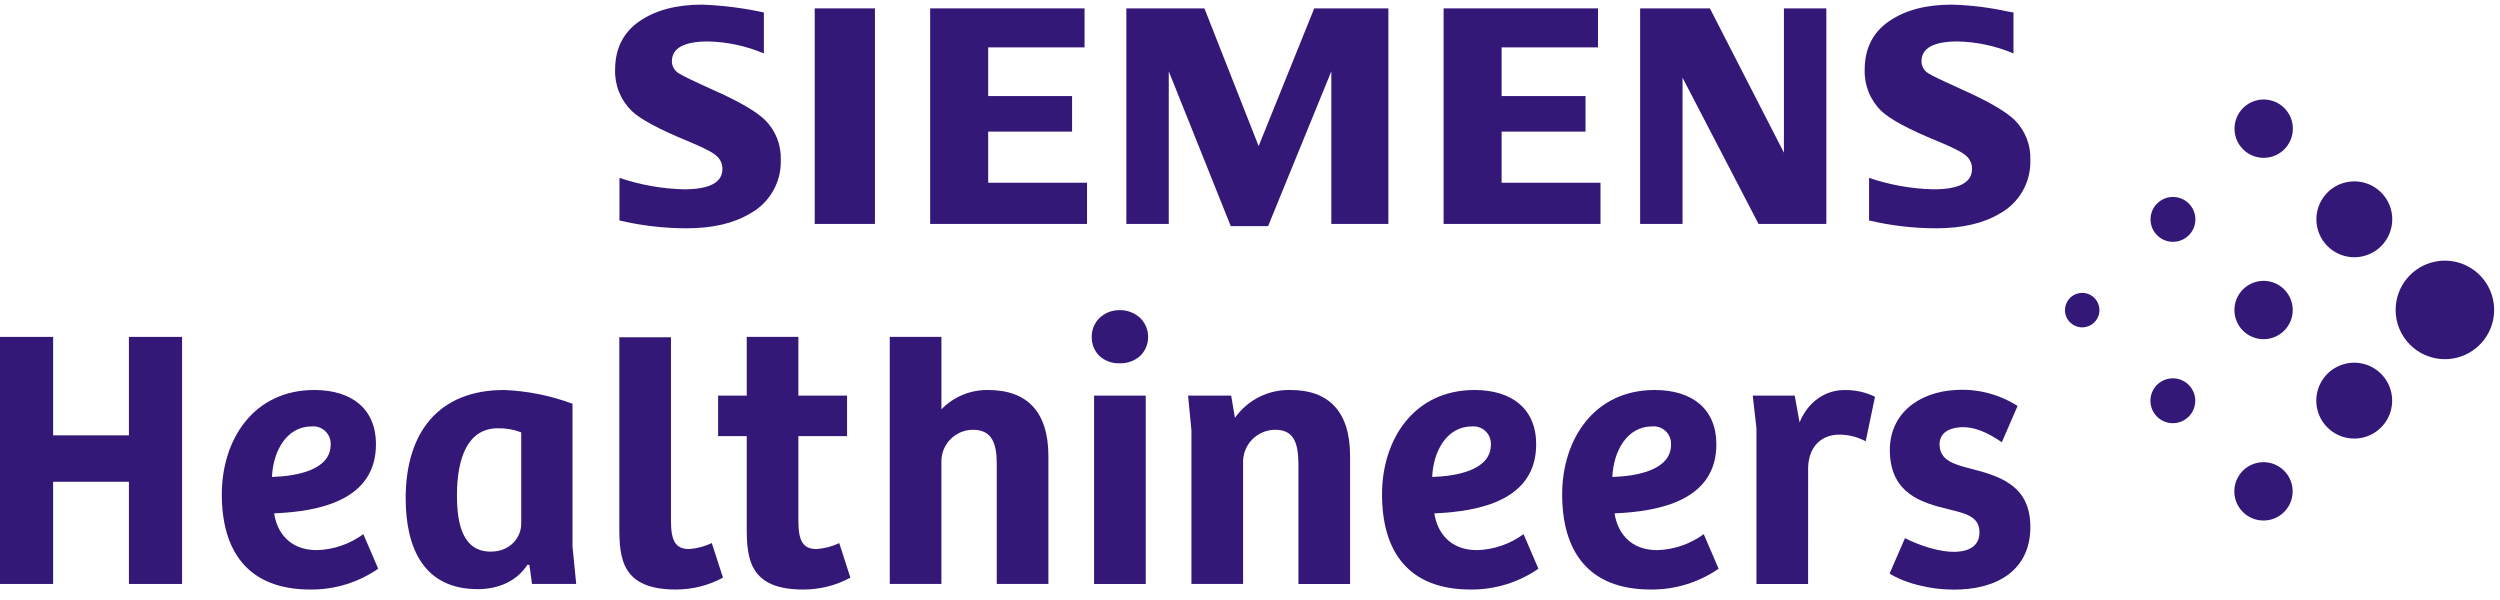 <svg width="125" height="30" viewBox="0 0 125 30" fill="none" xmlns="http://www.w3.org/2000/svg">
<path d="M120.504 17.238C120.907 17.641 121.437 17.891 122.004 17.947C122.571 18.003 123.14 17.86 123.614 17.543C124.088 17.226 124.437 16.755 124.602 16.21C124.767 15.664 124.738 15.079 124.52 14.552C124.302 14.026 123.908 13.591 123.405 13.323C122.903 13.054 122.323 12.968 121.764 13.079C121.205 13.191 120.702 13.492 120.34 13.933C119.979 14.373 119.781 14.925 119.781 15.495C119.781 15.819 119.844 16.14 119.968 16.439C120.092 16.738 120.274 17.009 120.504 17.238Z" fill="#331878"/>
<path d="M116.369 21.372C116.68 21.683 117.088 21.876 117.525 21.919C117.962 21.963 118.4 21.853 118.765 21.609C119.13 21.366 119.399 21.003 119.527 20.583C119.654 20.163 119.632 19.711 119.464 19.306C119.296 18.9 118.993 18.566 118.606 18.358C118.219 18.152 117.772 18.085 117.341 18.171C116.911 18.257 116.523 18.489 116.245 18.828C115.966 19.168 115.814 19.593 115.814 20.032C115.814 20.281 115.863 20.528 115.958 20.758C116.053 20.988 116.193 21.197 116.369 21.372Z" fill="#331878"/>
<path d="M116.374 12.306C116.685 12.616 117.093 12.809 117.53 12.853C117.966 12.896 118.405 12.786 118.77 12.543C119.135 12.299 119.404 11.936 119.531 11.516C119.659 11.096 119.637 10.645 119.469 10.239C119.301 9.834 118.997 9.499 118.61 9.292C118.223 9.085 117.776 9.019 117.346 9.105C116.916 9.19 116.528 9.423 116.25 9.762C115.971 10.101 115.819 10.527 115.819 10.965C115.819 11.214 115.868 11.461 115.963 11.691C116.058 11.921 116.198 12.13 116.374 12.306Z" fill="#331878"/>
<path d="M112.143 25.599C112.381 25.838 112.695 25.986 113.031 26.019C113.367 26.052 113.704 25.968 113.985 25.781C114.265 25.593 114.472 25.314 114.57 24.991C114.668 24.668 114.651 24.322 114.522 24.01C114.393 23.698 114.16 23.441 113.862 23.281C113.565 23.122 113.221 23.071 112.89 23.137C112.559 23.203 112.261 23.381 112.047 23.642C111.833 23.903 111.716 24.23 111.716 24.568C111.716 24.759 111.753 24.949 111.826 25.126C111.9 25.303 112.007 25.464 112.143 25.599Z" fill="#331878"/>
<path d="M112.148 16.532C112.386 16.771 112.7 16.919 113.036 16.952C113.372 16.985 113.708 16.901 113.989 16.713C114.269 16.526 114.476 16.247 114.574 15.924C114.672 15.601 114.655 15.255 114.526 14.943C114.396 14.632 114.163 14.374 113.866 14.215C113.568 14.056 113.225 14.005 112.894 14.071C112.563 14.137 112.266 14.316 112.052 14.576C111.838 14.837 111.721 15.164 111.721 15.501C111.72 15.693 111.758 15.882 111.831 16.059C111.905 16.236 112.012 16.397 112.148 16.532Z" fill="#331878"/>
<path d="M112.153 7.465C112.391 7.703 112.705 7.852 113.041 7.885C113.377 7.918 113.714 7.834 113.994 7.646C114.275 7.459 114.482 7.18 114.58 6.857C114.678 6.534 114.661 6.187 114.532 5.875C114.403 5.564 114.17 5.306 113.872 5.147C113.574 4.988 113.231 4.937 112.9 5.003C112.569 5.069 112.271 5.247 112.057 5.508C111.843 5.769 111.726 6.096 111.726 6.434C111.725 6.625 111.763 6.815 111.836 6.992C111.91 7.169 112.017 7.329 112.153 7.465Z" fill="#331878"/>
<path d="M107.849 20.831C108.033 21.014 108.274 21.128 108.532 21.154C108.79 21.179 109.049 21.114 109.265 20.97C109.481 20.826 109.64 20.612 109.715 20.363C109.791 20.115 109.777 19.848 109.678 19.609C109.579 19.369 109.4 19.171 109.171 19.049C108.942 18.926 108.678 18.887 108.423 18.938C108.169 18.988 107.94 19.126 107.775 19.326C107.611 19.527 107.521 19.778 107.521 20.038C107.52 20.185 107.549 20.331 107.606 20.467C107.662 20.603 107.745 20.727 107.849 20.831Z" fill="#331878"/>
<path d="M107.855 11.762C108.038 11.946 108.28 12.06 108.538 12.085C108.796 12.111 109.055 12.046 109.271 11.902C109.487 11.758 109.646 11.543 109.721 11.295C109.796 11.047 109.783 10.78 109.684 10.54C109.585 10.301 109.405 10.103 109.177 9.98C108.948 9.858 108.684 9.819 108.429 9.869C108.175 9.92 107.946 10.057 107.781 10.258C107.616 10.458 107.526 10.71 107.526 10.969C107.526 11.117 107.555 11.262 107.611 11.399C107.668 11.535 107.751 11.658 107.855 11.762Z" fill="#331878"/>
<path d="M103.501 16.116C103.642 16.258 103.828 16.345 104.026 16.365C104.225 16.384 104.424 16.334 104.59 16.223C104.756 16.112 104.878 15.947 104.936 15.756C104.994 15.565 104.984 15.36 104.908 15.176C104.831 14.992 104.693 14.839 104.517 14.745C104.341 14.651 104.138 14.621 103.942 14.66C103.747 14.699 103.57 14.805 103.444 14.959C103.317 15.113 103.248 15.306 103.248 15.506C103.248 15.62 103.27 15.732 103.314 15.836C103.357 15.941 103.421 16.036 103.501 16.116Z" fill="#331878"/>
<path d="M30.973 11.022V8.893C32.011 9.245 33.095 9.438 34.19 9.466C35.478 9.466 36.121 9.126 36.121 8.446C36.123 8.325 36.099 8.205 36.05 8.095C36.002 7.984 35.93 7.886 35.839 7.806C35.646 7.622 35.155 7.368 34.364 7.044C32.947 6.461 32.022 5.964 31.591 5.552C31.316 5.286 31.1 4.966 30.956 4.612C30.812 4.258 30.744 3.878 30.755 3.496C30.755 2.432 31.161 1.62 31.973 1.062C32.776 0.508 33.822 0.231 35.111 0.231C36.148 0.27 37.18 0.402 38.194 0.624V2.672C37.312 2.297 36.366 2.094 35.407 2.073C34.199 2.073 33.594 2.406 33.594 3.071C33.596 3.195 33.631 3.318 33.695 3.424C33.759 3.531 33.851 3.619 33.96 3.679C34.163 3.806 34.721 4.075 35.635 4.486C36.95 5.069 37.825 5.577 38.261 6.009C38.52 6.269 38.723 6.58 38.857 6.922C38.99 7.264 39.052 7.63 39.039 7.997C39.056 8.54 38.922 9.077 38.653 9.549C38.384 10.02 37.99 10.408 37.514 10.67C36.692 11.167 35.626 11.416 34.316 11.415C33.19 11.413 32.069 11.282 30.973 11.023" fill="#331878"/>
<path d="M40.736 11.197H43.747V0.419H40.736V11.197Z" fill="#331878"/>
<path d="M46.508 0.419V11.197H54.352V9.137H49.409V6.58H53.604V4.803H49.409V2.369H54.228V0.419H46.508Z" fill="#331878"/>
<path d="M65.712 0.419L62.932 7.305L60.221 0.419H56.317V11.197H58.438V3.566L61.538 11.306H63.405L66.566 3.566V11.197H69.419V0.419H65.712Z" fill="#331878"/>
<path d="M72.18 0.419V11.197H80.025V9.137H75.081V6.58H79.276V4.803H75.081V2.369H79.9V0.419H72.18Z" fill="#331878"/>
<path d="M89.196 0.419V7.634L85.495 0.419H82.006V11.197H84.127V3.885L87.927 11.197H91.317V0.419H89.196Z" fill="#331878"/>
<path d="M93.453 11.023V8.893C94.49 9.247 95.575 9.44 96.67 9.466C97.957 9.466 98.601 9.126 98.601 8.446C98.603 8.326 98.58 8.207 98.533 8.096C98.486 7.986 98.415 7.887 98.326 7.806C98.134 7.622 97.641 7.369 96.845 7.045C95.432 6.465 94.507 5.968 94.071 5.553C93.795 5.286 93.578 4.965 93.434 4.61C93.29 4.254 93.221 3.873 93.234 3.489C93.234 2.429 93.64 1.62 94.452 1.062C95.254 0.508 96.3 0.232 97.591 0.232C98.539 0.258 99.482 0.374 100.408 0.579L100.674 0.624V2.672C99.789 2.297 98.84 2.093 97.879 2.073C96.675 2.073 96.074 2.406 96.074 3.071C96.076 3.195 96.11 3.317 96.174 3.424C96.238 3.531 96.329 3.619 96.438 3.679C96.631 3.8 97.192 4.069 98.121 4.486C99.426 5.069 100.299 5.577 100.74 6.009C100.999 6.269 101.202 6.58 101.335 6.922C101.469 7.264 101.531 7.63 101.517 7.997C101.535 8.539 101.402 9.075 101.135 9.547C100.868 10.018 100.476 10.407 100.002 10.67C99.175 11.168 98.106 11.416 96.796 11.415C95.671 11.414 94.549 11.282 93.453 11.023" fill="#331878"/>
<path d="M74.544 22.232C74.544 23.513 72.816 23.811 71.609 23.848C71.664 22.566 72.333 21.321 73.596 21.321C73.72 21.309 73.845 21.325 73.963 21.366C74.081 21.407 74.188 21.473 74.278 21.56C74.368 21.646 74.438 21.751 74.484 21.867C74.529 21.983 74.55 22.107 74.543 22.232M76.809 22.213C76.809 20.448 75.602 19.5 73.726 19.5C70.68 19.5 69.101 21.99 69.101 24.72C69.101 27.507 70.364 29.476 73.521 29.476C74.735 29.489 75.923 29.126 76.921 28.436L76.177 26.708C75.502 27.203 74.693 27.481 73.856 27.507C72.444 27.507 71.849 26.559 71.719 25.668C73.966 25.575 76.809 25.017 76.809 22.213" fill="#331878"/>
<path d="M83.552 22.232C83.552 23.513 81.824 23.811 80.618 23.848C80.673 22.566 81.342 21.321 82.605 21.321C82.729 21.309 82.854 21.325 82.972 21.366C83.089 21.407 83.197 21.473 83.286 21.56C83.376 21.646 83.447 21.751 83.492 21.867C83.538 21.983 83.558 22.107 83.552 22.232M85.818 22.213C85.818 20.448 84.61 19.5 82.734 19.5C79.687 19.5 78.108 21.99 78.108 24.72C78.108 27.507 79.371 29.476 82.529 29.476C83.743 29.49 84.932 29.126 85.931 28.436L85.187 26.708C84.512 27.203 83.703 27.481 82.866 27.507C81.454 27.507 80.86 26.559 80.729 25.668C82.976 25.575 85.819 25.017 85.819 22.213" fill="#331878"/>
<path d="M16.533 22.232C16.533 23.513 14.805 23.811 13.598 23.848C13.653 22.566 14.322 21.321 15.585 21.321C15.709 21.309 15.834 21.325 15.952 21.366C16.07 21.407 16.177 21.473 16.267 21.56C16.357 21.646 16.427 21.751 16.473 21.867C16.519 21.983 16.539 22.107 16.533 22.232M18.799 22.213C18.799 20.448 17.591 19.5 15.715 19.5C12.669 19.5 11.09 21.99 11.09 24.72C11.09 27.507 12.353 29.476 15.511 29.476C16.724 29.49 17.912 29.126 18.91 28.436L18.167 26.708C17.491 27.203 16.682 27.481 15.845 27.507C14.433 27.507 13.838 26.559 13.708 25.668C15.956 25.575 18.798 25.017 18.798 22.213" fill="#331878"/>
<path d="M6.446 16.845V21.767H2.656V16.845H0V29.198H2.656V24.089H6.446V29.198H9.103V16.845H6.446Z" fill="#331878"/>
<path d="M26.061 26.188C26.061 26.875 25.505 27.581 24.539 27.581C23.163 27.581 22.848 26.262 22.848 24.758C22.848 22.937 23.368 21.414 24.892 21.414C25.291 21.405 25.688 21.475 26.061 21.618V26.188ZM28.811 29.197L28.625 27.321V20.188C27.529 19.78 26.375 19.547 25.206 19.5C21.919 19.5 20.284 21.637 20.284 24.906C20.284 27.414 21.194 29.457 23.887 29.457C24.891 29.457 25.819 29.086 26.377 28.231L26.471 28.25L26.6 29.198L28.811 29.197Z" fill="#331878"/>
<path d="M30.966 16.863V26.392C30.966 27.953 31.114 29.476 33.789 29.476C34.613 29.478 35.424 29.274 36.149 28.882L35.591 27.154C35.235 27.322 34.851 27.423 34.459 27.452C33.77 27.452 33.548 27.042 33.548 26.021V16.863H30.966Z" fill="#331878"/>
<path d="M47.07 29.198V23.123C47.063 22.911 47.098 22.7 47.174 22.502C47.25 22.304 47.365 22.123 47.513 21.971C47.66 21.818 47.837 21.697 48.032 21.614C48.227 21.531 48.438 21.489 48.65 21.489C49.635 21.489 49.838 22.232 49.838 23.198V29.198H52.42V22.808C52.42 20.597 51.363 19.501 49.411 19.501C48.975 19.492 48.543 19.573 48.14 19.74C47.737 19.906 47.373 20.154 47.071 20.467V16.845H44.488V29.198H47.07Z" fill="#331878"/>
<path d="M54.704 29.199H57.287V19.781H54.704V29.199Z" fill="#331878"/>
<path d="M54.587 16.837C54.581 17.014 54.612 17.19 54.677 17.355C54.743 17.52 54.841 17.669 54.966 17.794C55.245 18.047 55.612 18.18 55.988 18.165C56.364 18.177 56.73 18.044 57.011 17.794C57.137 17.671 57.236 17.523 57.304 17.36C57.372 17.198 57.407 17.023 57.407 16.847C57.407 16.671 57.372 16.496 57.304 16.334C57.236 16.171 57.137 16.023 57.011 15.9C56.734 15.641 56.367 15.5 55.988 15.508C55.612 15.499 55.246 15.64 54.973 15.9C54.849 16.022 54.751 16.168 54.685 16.329C54.618 16.49 54.585 16.663 54.587 16.837Z" fill="#331878"/>
<path d="M62.154 29.198V23.161C62.145 22.943 62.18 22.727 62.258 22.524C62.335 22.32 62.453 22.135 62.604 21.979C62.755 21.823 62.936 21.699 63.136 21.615C63.337 21.53 63.552 21.488 63.77 21.489C64.755 21.489 64.921 22.251 64.921 23.272V29.199H67.503V22.77C67.503 20.541 66.389 19.501 64.551 19.501C64.004 19.482 63.462 19.599 62.972 19.843C62.482 20.086 62.061 20.447 61.746 20.894L61.559 19.779H59.404L59.572 21.526V29.197L62.154 29.198Z" fill="#331878"/>
<path d="M90.407 23.347C90.444 22.363 91.039 21.731 91.968 21.731C92.427 21.733 92.88 21.848 93.285 22.065L93.75 19.837C93.27 19.604 92.741 19.489 92.207 19.503C91.335 19.503 90.425 20.023 89.979 21.119L89.736 19.781H87.638L87.823 21.416V29.199H90.405L90.407 23.347Z" fill="#331878"/>
<path d="M100.87 20.319L100.877 20.297C99.962 19.713 98.886 19.433 97.802 19.497C95.893 19.596 94.392 20.734 94.496 22.7C94.6 24.666 96.034 25.133 97.445 25.467C98.255 25.667 98.933 25.818 98.971 26.542C99.008 27.247 98.521 27.552 97.835 27.588C96.996 27.632 95.934 27.258 95.249 26.907L94.48 28.677C95.021 29.04 96.418 29.558 98.064 29.471C100.214 29.359 101.621 28.227 101.512 26.129C101.41 24.199 99.866 23.777 98.491 23.421C97.642 23.206 97.018 22.996 96.98 22.273C96.948 21.66 97.436 21.391 98.049 21.36C98.683 21.327 99.365 21.605 100.091 22.113L100.87 20.319Z" fill="#331878"/>
<path d="M39.919 21.805H42.353V19.78H39.919V16.845H37.337V19.781H35.905V21.806H37.337V26.393C37.337 27.954 37.486 29.477 40.161 29.477C40.985 29.479 41.796 29.275 42.52 28.883L41.962 27.155C41.606 27.323 41.222 27.424 40.829 27.453C40.142 27.453 39.919 27.044 39.919 26.023V21.805Z" fill="#331878"/>
</svg>
